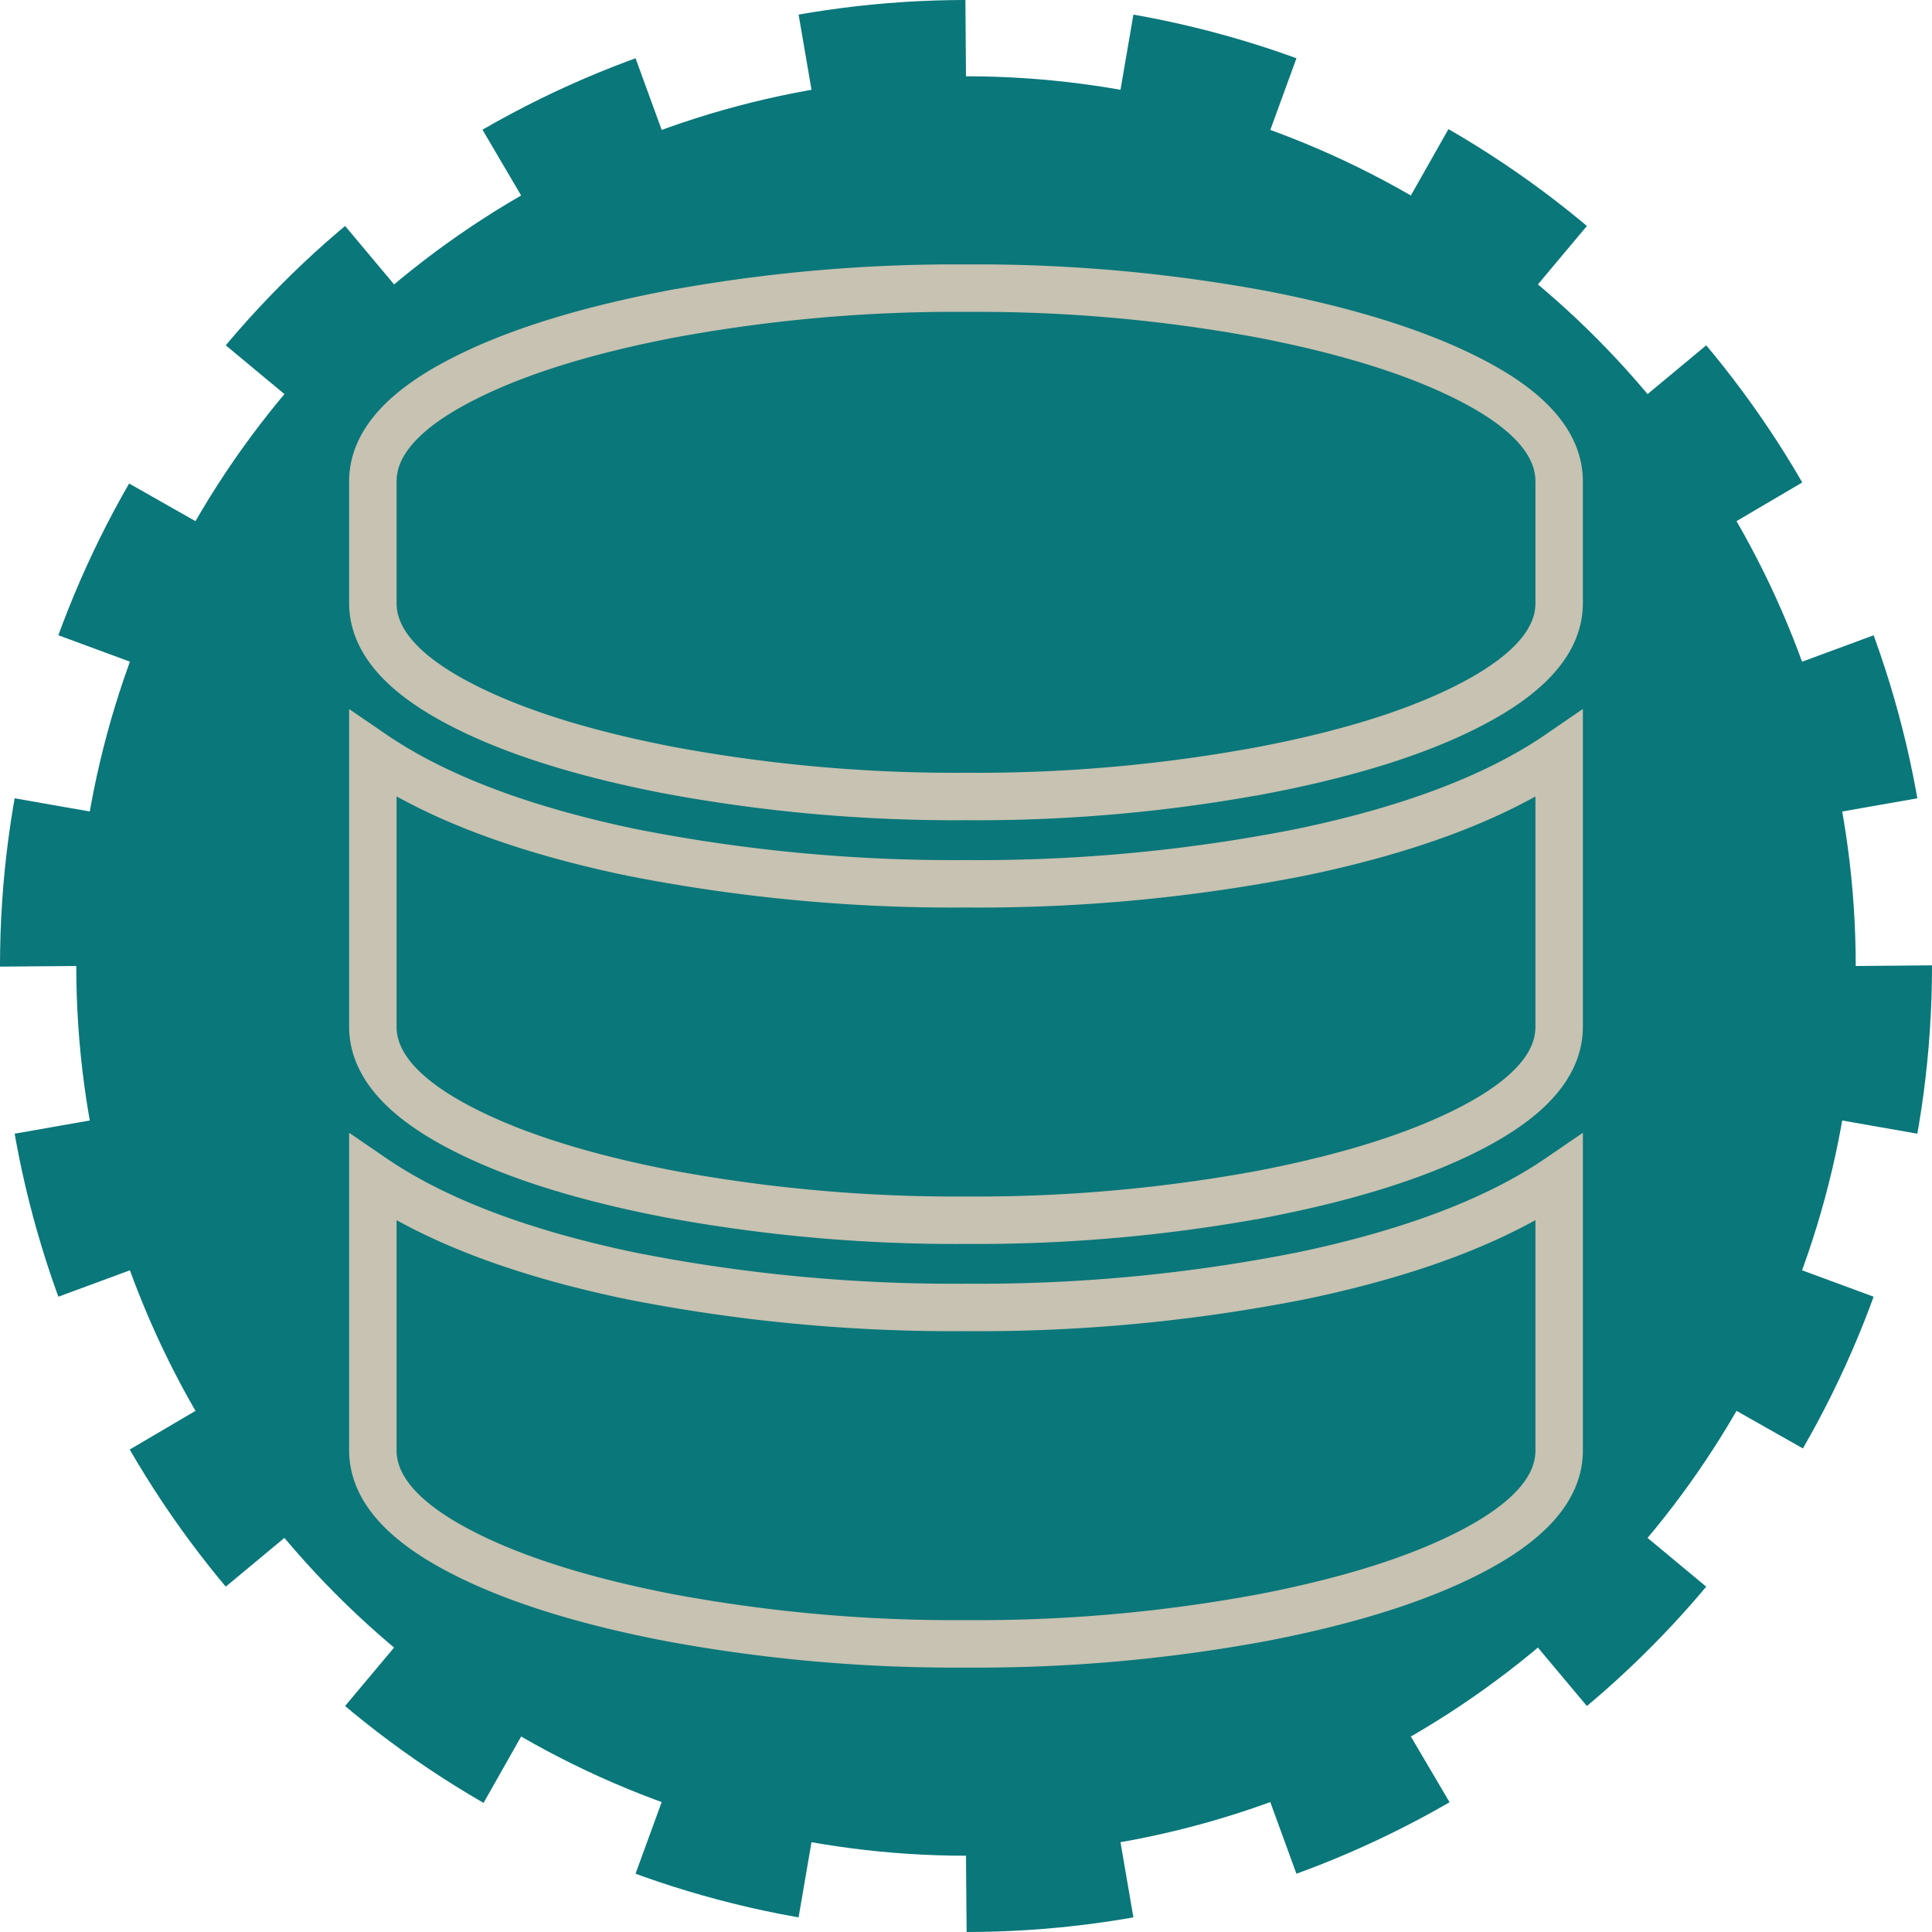 <svg xmlns="http://www.w3.org/2000/svg" viewBox="0 0 162.86 162.86"><defs><style>.cls-1{fill:#0a777a;stroke:#0a777a;stroke-width:12.86px;stroke-dasharray:13.09 13.09;}.cls-1,.cls-2{stroke-miterlimit:10;}.cls-2{fill:none;stroke:#c7c2b1;stroke-width:4px;}</style></defs><title>mediateca_weboteca_picto_database</title><g id="Calque_2" data-name="Calque 2"><g id="Pictos"><circle id="_Tracé_" data-name="&lt;Tracé&gt;" class="cls-1" cx="81.43" cy="81.43" r="75"/><path class="cls-2" d="M131.43,50.85q0,4.45-6.7,8.15t-18.19,5.91a131.7,131.7,0,0,1-25.11,2.23,131.7,131.7,0,0,1-25.11-2.23Q44.82,62.68,38.13,59t-6.7-8.15V40.58q0-4.47,6.7-8.15t18.19-5.91a131.7,131.7,0,0,1,25.11-2.23,131.7,131.7,0,0,1,25.11,2.23q11.49,2.24,18.19,5.91t6.7,8.15Zm0,35.71q0,4.47-6.7,8.15t-18.19,5.92a132.52,132.52,0,0,1-25.11,2.23,132.52,132.52,0,0,1-25.11-2.23Q44.82,98.4,38.13,94.71t-6.7-8.15v-23q7.82,5.35,21.65,8.26a139.75,139.75,0,0,0,28.35,2.68,139.75,139.75,0,0,0,28.35-2.68q13.83-2.89,21.65-8.26Zm0,35.72q0,4.45-6.7,8.14t-18.19,5.92a131.7,131.7,0,0,1-25.11,2.23,131.7,131.7,0,0,1-25.11-2.23q-11.51-2.24-18.19-5.92t-6.7-8.14v-23q7.82,5.35,21.65,8.25a139.75,139.75,0,0,0,28.35,2.68,139.75,139.75,0,0,0,28.35-2.68q13.83-2.9,21.65-8.25Z"/></g></g></svg>